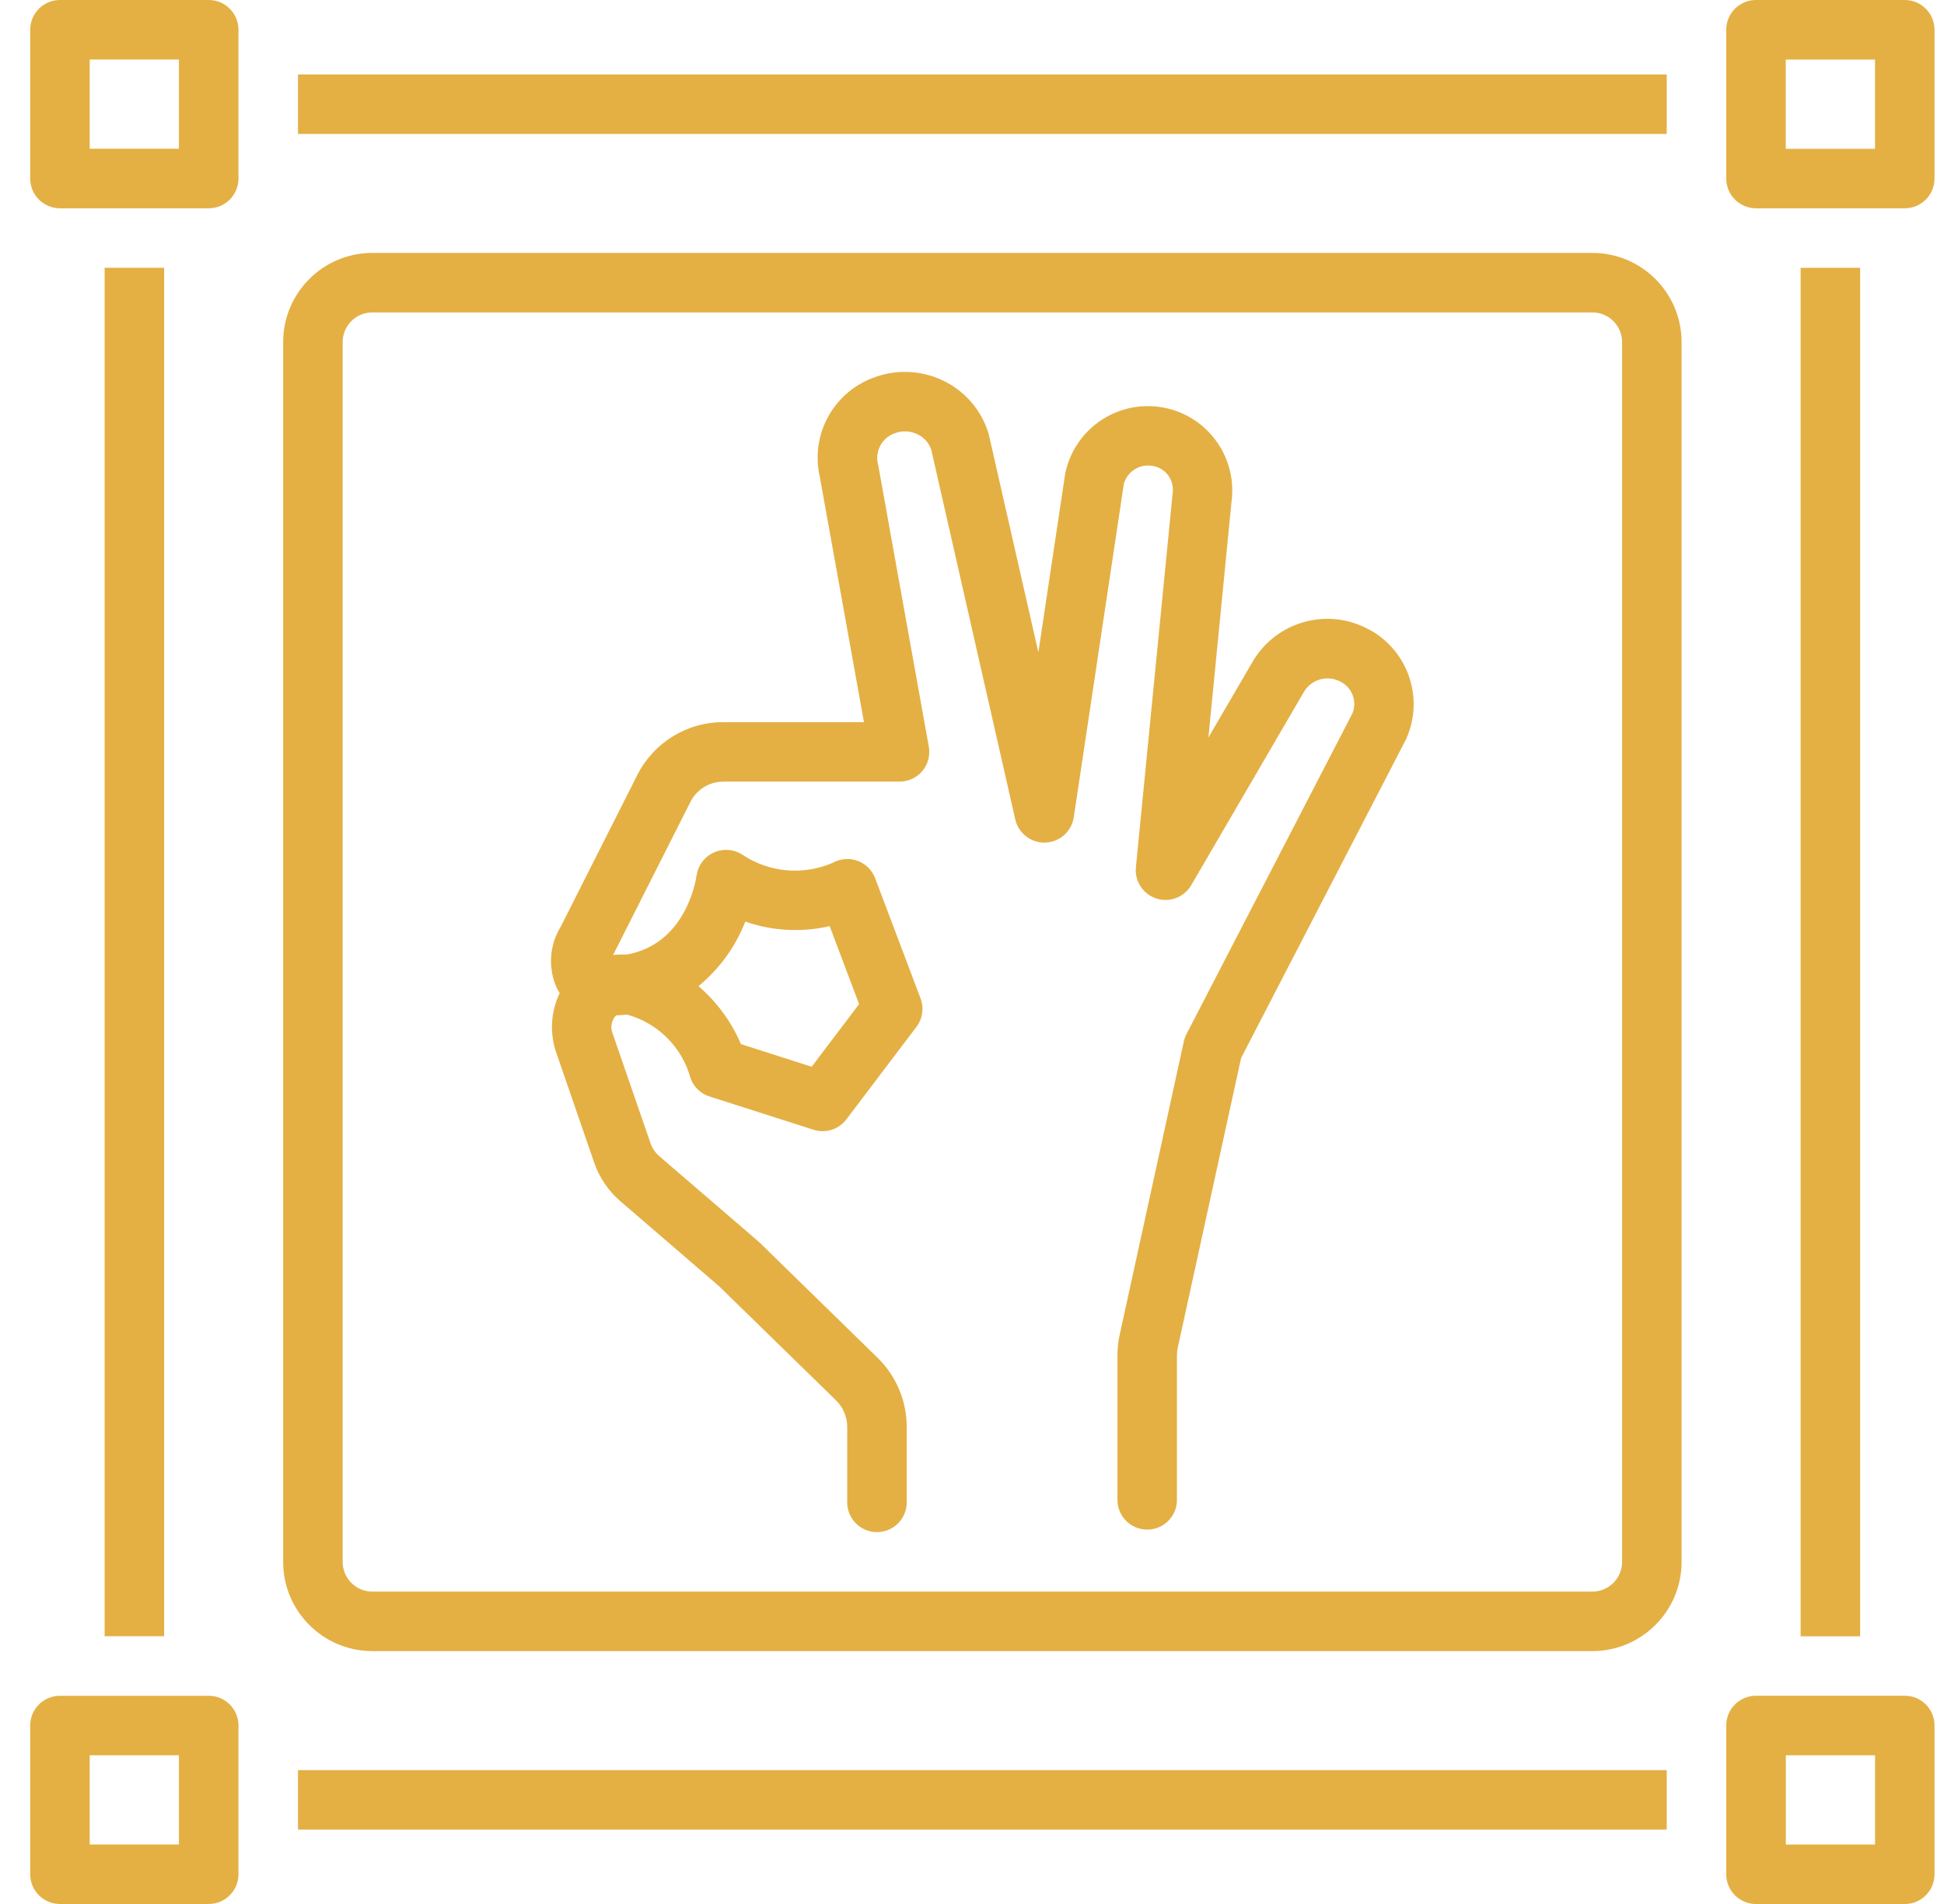 <svg width="49" height="48" viewBox="0 0 49 48" fill="none" xmlns="http://www.w3.org/2000/svg">
<path d="M42.386 8.625C42.385 7.383 41.378 6.376 40.137 6.376H9.386C8.143 6.376 7.137 7.383 7.137 8.625V39.375C7.137 40.617 8.143 41.624 9.386 41.625H40.137C41.378 41.624 42.385 40.617 42.386 39.375V8.625ZM40.886 39.375C40.886 39.789 40.55 40.125 40.137 40.125H9.386C8.971 40.125 8.637 39.789 8.637 39.375V8.625C8.637 8.211 8.971 7.876 9.386 7.876H40.137C40.55 7.876 40.886 8.211 40.886 8.625V39.375ZM1.511 5.251H5.261C5.675 5.251 6.011 4.915 6.011 4.5V0.751C6.011 0.336 5.675 0 5.261 0H1.511C1.097 0 0.761 0.336 0.761 0.751V4.5C0.761 4.915 1.097 5.251 1.511 5.251ZM2.261 1.5H4.51V3.749H2.261V1.5ZM1.511 48H5.261C5.675 48 6.011 47.664 6.011 47.251V43.5C6.011 43.087 5.675 42.751 5.261 42.751H1.511C1.097 42.751 0.761 43.087 0.761 43.5V47.251C0.761 47.664 1.097 48 1.511 48ZM2.261 44.251H4.51V46.5H2.261V44.251ZM48.011 0H44.261C43.847 0 43.511 0.336 43.511 0.751V4.5C43.511 4.915 43.847 5.251 44.261 5.251H48.011C48.425 5.251 48.761 4.915 48.761 4.5V0.751C48.761 0.336 48.425 0 48.011 0ZM47.261 3.751H45.011V1.501H47.261V3.751ZM45.386 6.751H46.886V41.251H45.386V6.751Z" fill="#E4B044"/>
<path d="M48.011 42.75H44.261C43.847 42.75 43.511 43.086 43.511 43.5V47.25C43.511 47.665 43.847 48.001 44.261 48.001H48.011C48.426 48.001 48.761 47.665 48.761 47.25V43.5C48.761 43.086 48.426 42.75 48.011 42.75ZM47.262 46.501H45.013V44.252H47.262V46.501ZM34.487 15.86C33.454 15.306 32.166 15.668 31.574 16.681L30.459 18.593L31.053 12.53C31.145 11.36 30.27 10.336 29.099 10.245C28.039 10.161 27.079 10.876 26.854 11.916C26.851 11.929 26.849 11.941 26.847 11.953L26.173 16.445L24.929 10.978C24.926 10.962 24.922 10.945 24.917 10.929C24.739 10.342 24.322 9.857 23.769 9.593C23.202 9.322 22.547 9.304 21.966 9.541C20.981 9.932 20.427 10.982 20.663 12.016L21.777 18.206H18.237C17.317 18.202 16.474 18.72 16.062 19.542L14.134 23.362C13.845 23.829 13.809 24.409 14.035 24.908C14.057 24.952 14.081 24.996 14.107 25.037C13.879 25.512 13.85 26.058 14.027 26.556L14.977 29.31C15.106 29.686 15.334 30.022 15.635 30.281L18.127 32.428L21.074 35.305C21.253 35.481 21.354 35.721 21.355 35.972V37.876C21.355 38.289 21.69 38.625 22.105 38.625C22.519 38.625 22.855 38.289 22.855 37.876V35.97C22.853 35.316 22.59 34.69 22.122 34.232L19.159 31.337C19.149 31.326 19.138 31.316 19.125 31.305L16.615 29.145C16.515 29.057 16.439 28.946 16.397 28.821L15.446 26.066C15.385 25.924 15.403 25.758 15.497 25.634C15.51 25.62 15.523 25.608 15.538 25.597C15.627 25.593 15.715 25.587 15.802 25.578C16.582 25.79 17.193 26.4 17.405 27.18C17.483 27.4 17.659 27.572 17.882 27.642L20.507 28.482C20.81 28.578 21.141 28.473 21.333 28.22L23.099 25.888C23.255 25.682 23.294 25.412 23.203 25.169L22.058 22.138C21.909 21.75 21.475 21.557 21.089 21.706C21.055 21.718 21.023 21.733 20.993 21.75C20.243 22.077 19.379 21.998 18.702 21.54C18.349 21.32 17.886 21.426 17.665 21.778C17.61 21.866 17.574 21.965 17.558 22.068C17.53 22.265 17.257 23.809 15.789 24.066C15.678 24.06 15.566 24.062 15.455 24.076V24.073L17.401 20.22C17.559 19.902 17.883 19.704 18.237 19.705H22.675C23.089 19.704 23.425 19.368 23.423 18.954C23.423 18.91 23.419 18.865 23.411 18.822L22.137 11.73C22.134 11.717 22.131 11.702 22.127 11.689C22.055 11.37 22.229 11.046 22.534 10.93C22.723 10.852 22.937 10.858 23.122 10.946C23.289 11.024 23.415 11.166 23.474 11.34L25.591 20.66C25.683 21.062 26.086 21.316 26.489 21.224C26.79 21.156 27.019 20.909 27.065 20.604L28.327 12.201C28.413 11.888 28.723 11.689 29.043 11.745C29.358 11.789 29.583 12.068 29.562 12.385L28.631 21.865C28.591 22.278 28.893 22.644 29.306 22.685C29.597 22.713 29.878 22.569 30.026 22.316L32.87 17.436C33.061 17.121 33.463 17.012 33.787 17.185C34.083 17.332 34.214 17.682 34.087 17.988L29.905 26.072C29.875 26.13 29.853 26.193 29.839 26.257L28.222 33.652C28.185 33.822 28.166 33.996 28.166 34.169V37.813C28.166 38.226 28.502 38.562 28.917 38.562C29.33 38.562 29.666 38.226 29.666 37.813V34.169C29.666 34.102 29.674 34.036 29.687 33.972L31.283 26.673L35.43 18.657C35.435 18.645 35.441 18.633 35.447 18.622C35.906 17.592 35.486 16.382 34.487 15.858V15.86ZM18.785 23.234C19.469 23.472 20.206 23.51 20.913 23.349L21.654 25.314L20.459 26.893L18.675 26.322C18.437 25.76 18.07 25.26 17.606 24.861C18.133 24.428 18.538 23.868 18.785 23.234ZM7.511 44.625H42.011V46.125H7.511V44.625ZM7.511 1.876H42.011V3.376H7.511V1.876ZM2.637 6.75H4.137V41.25H2.637V6.75Z" fill="#E4B044"/>
</svg>
